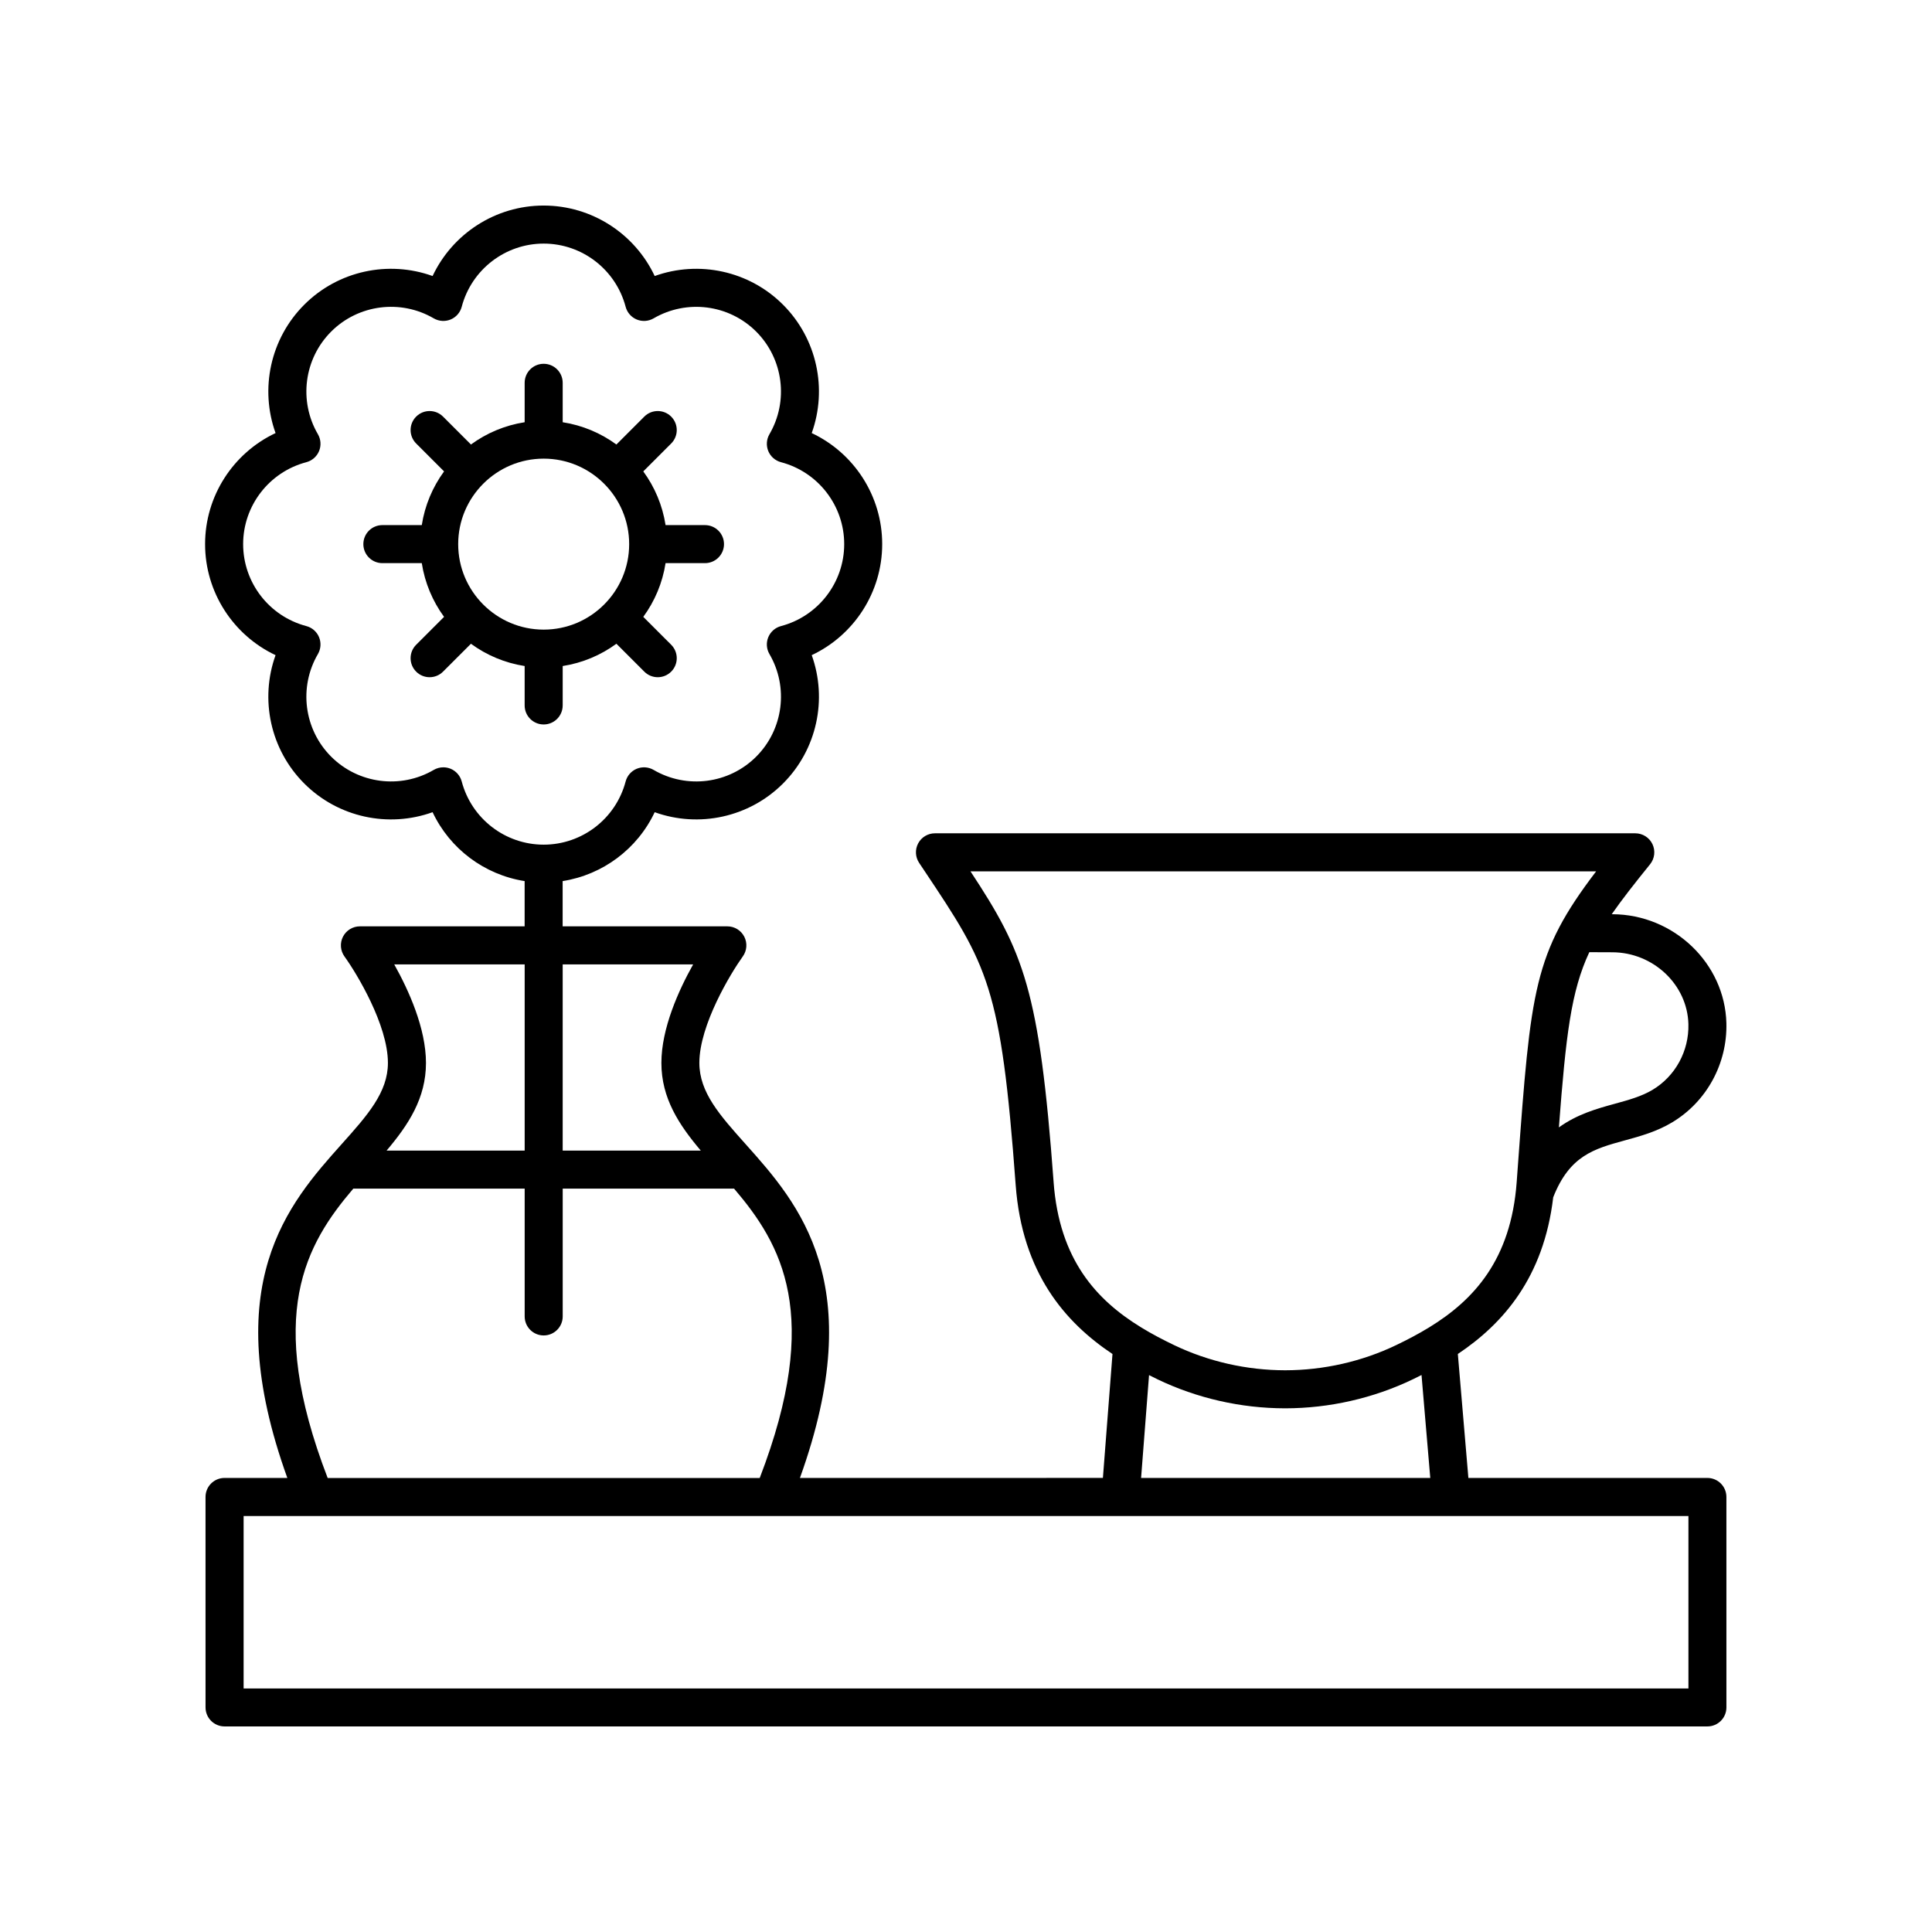 <?xml version="1.0" encoding="UTF-8"?>
<!-- Uploaded to: SVG Repo, www.svgrepo.com, Generator: SVG Repo Mixer Tools -->
<svg fill="#000000" width="800px" height="800px" version="1.1" viewBox="144 144 512 512" xmlns="http://www.w3.org/2000/svg">
 <g>
  <path d="m596.48 535.67h-63.344l-2.793-32.852c11.922-7.961 22.766-20.223 25.273-41.516 4.34-11.043 10.789-12.84 18.957-15.078 4.152-1.137 8.441-2.312 12.574-4.793 9.133-5.477 14.633-15.559 14.363-26.297-0.402-15.844-13.934-28.793-30.176-28.855h-0.211c2.711-3.894 6.019-8.113 10.164-13.238 1.219-1.512 1.465-3.586 0.629-5.34-0.836-1.75-2.602-2.867-4.547-2.867h-185.6c-1.859 0-3.566 1.023-4.441 2.66-0.875 1.637-0.777 3.625 0.25 5.172l1.383 2.07c16.809 25.172 20.305 30.41 24.203 83.289 1.723 23.367 13.125 36.434 25.656 44.801l-2.539 32.84-80.289 0.004c18.527-51.438-0.34-72.742-14.359-88.422-6.867-7.68-12.297-13.75-12.297-21.57 0-10.031 8.309-23.758 11.508-28.203 1.105-1.535 1.258-3.559 0.398-5.238-0.859-1.684-2.594-2.746-4.481-2.746h-43.656v-11.992c10.648-1.672 19.809-8.535 24.395-18.258 11.676 4.203 25 1.41 34.012-7.606 9.012-9.012 11.805-22.332 7.602-34.012 11.23-5.293 18.676-16.684 18.676-29.43 0-12.746-7.445-24.133-18.676-29.426 4.203-11.684 1.41-25-7.602-34.016-9.012-9.02-22.336-11.797-34.012-7.602-5.293-11.234-16.684-18.676-29.43-18.676s-24.137 7.445-29.43 18.676c-11.68-4.203-25-1.418-34.012 7.602-9.012 9.02-11.805 22.332-7.602 34.016-11.23 5.293-18.676 16.68-18.676 29.426 0 12.746 7.445 24.137 18.676 29.43-4.203 11.68-1.41 25 7.602 34.012 9.012 9.02 22.336 11.809 34.012 7.606 4.586 9.723 13.746 16.586 24.395 18.258v11.992h-43.656c-1.895 0-3.625 1.062-4.488 2.746-0.859 1.688-0.703 3.711 0.402 5.246 3.203 4.43 11.508 18.125 11.508 28.195 0 7.816-5.426 13.891-12.297 21.57-14.016 15.68-32.887 36.984-14.359 88.422h-16.641c-2.785 0-5.039 2.254-5.039 5.039l0.004 55.773c0 2.785 2.254 5.039 5.039 5.039h392.97c2.785 0 5.039-2.254 5.039-5.039l-0.004-55.773c0-2.785-2.254-5.039-5.039-5.039zm-330.12-184.57c-0.398-1.52-1.492-2.769-2.941-3.371-0.621-0.254-1.273-0.383-1.93-0.383-0.879 0-1.758 0.23-2.539 0.684-8.797 5.144-19.988 3.691-27.191-3.512-7.203-7.203-8.645-18.387-3.508-27.191 0.793-1.363 0.898-3.012 0.301-4.469-0.602-1.453-1.852-2.543-3.371-2.941-9.859-2.602-16.746-11.531-16.746-21.719 0-10.184 6.887-19.109 16.746-21.711 1.52-0.398 2.769-1.492 3.371-2.941 0.602-1.457 0.492-3.106-0.301-4.469-5.137-8.809-3.691-19.996 3.508-27.199 7.203-7.207 18.402-8.641 27.191-3.508 1.363 0.789 3.016 0.898 4.469 0.301 1.453-0.602 2.543-1.852 2.941-3.371 2.606-9.859 11.535-16.746 21.719-16.746s19.113 6.887 21.719 16.746c0.398 1.52 1.492 2.769 2.941 3.371 1.457 0.602 3.106 0.488 4.469-0.301 8.812-5.125 19.984-3.695 27.191 3.508 7.199 7.203 8.645 18.391 3.508 27.199-0.793 1.363-0.898 3.012-0.301 4.469 0.602 1.453 1.852 2.543 3.371 2.941 9.859 2.602 16.746 11.527 16.746 21.711 0 10.184-6.887 19.113-16.746 21.719-1.52 0.398-2.769 1.492-3.371 2.941-0.602 1.457-0.492 3.106 0.301 4.469 5.137 8.809 3.695 19.988-3.508 27.191-7.199 7.203-18.387 8.66-27.191 3.512-1.363-0.789-3.012-0.898-4.469-0.301-1.453 0.602-2.543 1.852-2.941 3.371-2.602 9.859-11.531 16.742-21.719 16.742-10.184 0-19.113-6.883-21.719-16.742zm304.95 45.262c10.84 0.043 19.871 8.586 20.133 19.035 0.184 7.121-3.449 13.785-9.473 17.402-2.945 1.766-6.394 2.711-10.051 3.715-4.672 1.281-9.949 2.75-14.797 6.258 1.863-24.48 3.219-36.098 8.062-46.434zm-148.09 60.934c-3.766-51.148-7.981-61.047-22.031-82.379h165.8c-16.605 21.836-17.289 31.152-20.754 78.258l-0.301 4.121c-1.512 20.5-11.316 31.199-23.184 38.469-0.031 0.016-0.055 0.039-0.09 0.055-2.793 1.707-5.699 3.227-8.637 4.637-9.086 4.363-19.273 6.672-29.453 6.68-10.176-0.012-20.355-2.316-29.445-6.68-2.957-1.418-5.879-2.949-8.688-4.668-0.023-0.012-0.039-0.027-0.062-0.039-11.855-7.269-21.645-17.969-23.16-38.453zm25.289 51.121c0.758 0.383 1.516 0.766 2.266 1.125 10.414 5.004 22.074 7.656 33.723 7.676h0.035c0.039 0.004 0.078 0.004 0.102 0h0.035c11.652-0.02 23.312-2.672 33.723-7.676 0.77-0.367 1.547-0.762 2.324-1.152l2.32 27.289-76.637-0.004zm-120.82-108.84c-3.816 6.812-8.414 16.93-8.414 26.109 0 9.355 4.664 16.398 10.441 23.23h-36.598v-49.344zm-79.211 0h34.566v49.344h-36.598c5.781-6.836 10.441-13.875 10.441-23.23 0.004-9.184-4.594-19.301-8.41-26.113zm-10.848 59.418h45.414v33.871c0 2.785 2.254 5.039 5.039 5.039s5.039-2.254 5.039-5.039v-33.871h45.414c12.52 14.68 23.473 33.383 6.797 76.684h-114.5c-16.676-43.301-5.727-62.004 6.797-76.684zm353.82 132.46h-382.89v-45.695h382.89z"/>
  <path d="m293.12 330.95v-10.445c5.266-0.82 10.109-2.887 14.234-5.906l7.394 7.391c0.984 0.984 2.273 1.477 3.562 1.477 1.289 0 2.578-0.492 3.562-1.477 1.969-1.969 1.969-5.156 0-7.125l-7.394-7.391c3.019-4.125 5.09-8.973 5.906-14.238h10.445c2.785 0 5.039-2.254 5.039-5.039s-2.254-5.039-5.039-5.039h-10.445c-0.82-5.266-2.887-10.109-5.906-14.234l7.394-7.394c1.969-1.969 1.969-5.156 0-7.125s-5.156-1.969-7.125 0l-7.394 7.394c-4.125-3.019-8.969-5.086-14.234-5.906v-10.445c0-2.785-2.254-5.039-5.039-5.039s-5.039 2.254-5.039 5.039v10.445c-5.266 0.82-10.109 2.887-14.234 5.906l-7.394-7.394c-1.969-1.969-5.156-1.969-7.125 0s-1.969 5.156 0 7.125l7.394 7.394c-3.019 4.125-5.086 8.969-5.906 14.234h-10.445c-2.785 0-5.039 2.254-5.039 5.039s2.254 5.039 5.039 5.039h10.445c0.82 5.266 2.887 10.113 5.906 14.238l-7.394 7.391c-1.969 1.969-1.969 5.156 0 7.125 0.984 0.984 2.273 1.477 3.562 1.477 1.289 0 2.578-0.492 3.562-1.477l7.394-7.391c4.125 3.019 8.969 5.086 14.234 5.906v10.445c0 2.785 2.254 5.039 5.039 5.039s5.039-2.254 5.039-5.039zm-27.695-42.75c0-12.492 10.164-22.656 22.656-22.656s22.656 10.164 22.656 22.656c0 12.492-10.164 22.656-22.656 22.656s-22.656-10.164-22.656-22.656z"/>
 </g>
</svg>